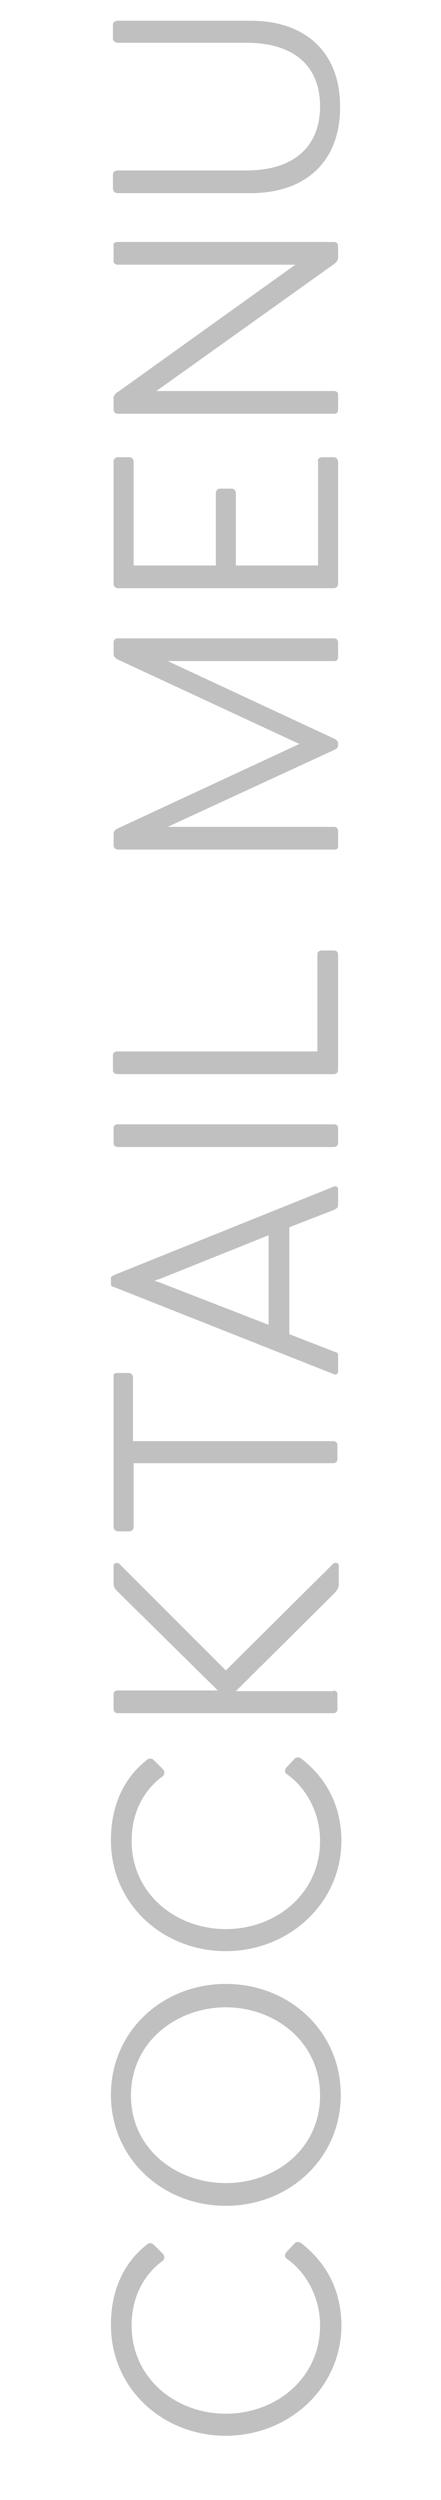 <?xml version="1.0" encoding="utf-8"?>
<!-- Generator: Adobe Illustrator 21.1.0, SVG Export Plug-In . SVG Version: 6.00 Build 0)  -->
<svg version="1.1" xmlns="http://www.w3.org/2000/svg" xmlns:xlink="http://www.w3.org/1999/xlink" x="0px" y="0px"
	 viewBox="-362 216.6 66 374" style="enable-background:new -362 216.6 66 374;" xml:space="preserve">
<style type="text/css">
	.st0{display:none;}
	.st1{display:inline;fill:#C0C0C0;}
	.st2{display:inline;fill:none;stroke:#FF0049;stroke-miterlimit:10;}
	.st3{fill:#C0C0C0;}
</style>
<g id="Layer_1" class="st0">
	<path class="st1" d="M-345,315.3c-0.4-0.2-0.7-0.5-0.7-0.8v-1.8c0-0.4,0.3-0.6,0.6-0.6h32.4c0.3,0,0.6,0.2,0.6,0.6v2.2
		c0,0.4-0.2,0.6-0.6,0.6h-24.9l24.9,11.6c0.4,0.2,0.6,0.4,0.6,0.7v0.3c0,0.3-0.2,0.5-0.6,0.7l-24.9,11.5h24.9c0.3,0,0.6,0.2,0.6,0.6
		v2.3c0,0.4-0.2,0.5-0.6,0.5h-32.4c-0.3,0-0.6-0.3-0.6-0.6v-1.8c0-0.4,0.3-0.6,0.7-0.8l27.1-12.6L-345,315.3z"/>
	<path class="st1" d="M-314.5,285.1h1.8c0.3,0,0.6,0.3,0.6,0.7v18.3c0,0.3-0.3,0.6-0.6,0.6h-32.4c-0.3,0-0.6-0.3-0.6-0.6v-18.3
		c0-0.3,0.3-0.6,0.6-0.6h1.8c0.3,0,0.6,0.3,0.6,0.6v15.6h12.2v-10.8c0-0.3,0.2-0.7,0.6-0.7h1.8c0.3,0,0.6,0.3,0.6,0.7v10.8h12.3
		v-15.6C-315.1,285.4-314.9,285.1-314.5,285.1z"/>
	<path class="st1" d="M-345.1,252.9h32.4c0.3,0,0.6,0.2,0.6,0.6v1.8c0,0.3-0.2,0.6-0.6,0.9l-26.6,19.1h26.6c0.3,0,0.6,0.2,0.6,0.5
		v2.3c0,0.4-0.2,0.6-0.6,0.6h-32.4c-0.3,0-0.6-0.2-0.6-0.6v-1.8c0-0.3,0.3-0.7,0.7-0.9l26.5-19h-26.6c-0.3,0-0.6-0.2-0.6-0.5v-2.4
		C-345.7,253.1-345.4,252.9-345.1,252.9z"/>
	<path class="st1" d="M-345.1,219.9h19.9c7.8,0,13.4,4.3,13.4,12.9c0,8.6-5.6,12.9-13.4,12.9h-19.9c-0.4,0-0.7-0.3-0.7-0.7v-2.1
		c0-0.3,0.3-0.6,0.7-0.6h19.3c7.1,0,11-3.6,11-9.6s-3.9-9.5-11-9.5h-19.3c-0.3,0-0.7-0.3-0.7-0.6v-2.1
		C-345.7,220.1-345.4,219.9-345.1,219.9z"/>
	<rect x="-362" y="216.6" class="st2" width="66" height="181.4"/>
</g>
<g id="Layer_2">
	<g>
		<path class="st3" d="M-328.2,581c-9.4,0-17.2-7-17.2-16.6c0-4.7,1.6-9.1,5.5-12.1c0.3-0.2,0.7-0.1,0.9,0.1l1.4,1.4
			c0.2,0.2,0.3,0.7,0,1c-2.4,1.7-4.7,4.9-4.7,9.7c0,7.9,6.6,13.2,14.1,13.2s14.1-5.3,14.1-13.2c0-4.6-2.4-8.2-5-10
			c-0.3-0.2-0.3-0.6-0.1-0.9l1.3-1.4c0.3-0.3,0.7-0.2,1,0c4.1,3.2,6,7.5,6,12.4C-311,574-318.9,581-328.2,581z"/>
		<path class="st3" d="M-328.2,546.6c-9.5,0-17.2-7.1-17.2-16.6s7.7-16.6,17.2-16.6s17.2,7.1,17.2,16.6S-318.7,546.6-328.2,546.6z
			 M-328.2,516.9c-7.3,0-14.2,5.1-14.2,13.2c0,8,6.8,13.1,14.2,13.1c7.4,0,14.1-5.1,14.1-13.1C-314.1,522-320.9,516.9-328.2,516.9z"
			/>
		<path class="st3" d="M-328.2,508.5c-9.4,0-17.2-7-17.2-16.6c0-4.7,1.6-9.1,5.5-12.1c0.3-0.2,0.7-0.1,0.9,0.1l1.4,1.4
			c0.2,0.2,0.3,0.7,0,1c-2.4,1.7-4.7,4.9-4.7,9.7c0,7.9,6.6,13.2,14.1,13.2s14.1-5.3,14.1-13.2c0-4.6-2.4-8.2-5-10
			c-0.3-0.2-0.3-0.6-0.1-0.9l1.3-1.4c0.3-0.3,0.7-0.2,1,0c4.1,3.2,6,7.5,6,12.4C-311,501.5-318.9,508.5-328.2,508.5z"/>
		<path class="st3" d="M-312.1,469.5c0.3,0,0.6,0.2,0.6,0.5v2.3c0,0.4-0.3,0.6-0.6,0.6h-32.3c-0.3,0-0.6-0.2-0.6-0.6V470
			c0-0.3,0.3-0.5,0.6-0.5h15l-15-14.8c-0.5-0.5-0.6-0.8-0.6-1.2v-2.7c0-0.3,0.5-0.5,0.8-0.3l16,16l16.1-16c0.3-0.2,0.8-0.1,0.8,0.3
			v2.9c0,0.4-0.3,0.9-0.6,1.2l-14.8,14.7h14.6V469.5z"/>
		<path class="st3" d="M-344.4,422h1.7c0.3,0,0.6,0.3,0.6,0.6v9.6h30c0.3,0,0.6,0.2,0.6,0.6v2.1c0,0.4-0.3,0.6-0.6,0.6H-342v9.6
			c0,0.3-0.3,0.6-0.6,0.6h-1.7c-0.4,0-0.7-0.3-0.7-0.6v-22.6C-345.1,422.2-344.8,422-344.4,422z"/>
		<path class="st3" d="M-344.8,407.3l32.8-13.2c0.4-0.1,0.6,0.1,0.6,0.5v2.3c0,0.3-0.2,0.5-0.6,0.7l-6.7,2.6v16l6.7,2.6
			c0.4,0.1,0.6,0.2,0.6,0.6v2.3c0,0.4-0.2,0.6-0.6,0.5l-32.8-13c-0.4-0.1-0.6-0.2-0.6-0.5v-0.9
			C-345.4,407.6-345.2,407.5-344.8,407.3z M-321.8,401.4l-16.2,6.5l-0.9,0.3l0.9,0.3l16.2,6.3V401.4z"/>
		<path class="st3" d="M-312.1,388.2h-32.3c-0.3,0-0.6-0.2-0.6-0.6v-2.3c0-0.3,0.3-0.5,0.6-0.5h32.4c0.3,0,0.6,0.2,0.6,0.5v2.3
			C-311.4,388-311.7,388.2-312.1,388.2z"/>
		<path class="st3" d="M-313.8,358.8h1.8c0.3,0,0.6,0.2,0.6,0.6v17.3c0,0.3-0.3,0.6-0.6,0.6h-32.4c-0.4,0-0.7-0.2-0.7-0.6v-2.3
			c0-0.3,0.3-0.5,0.7-0.5h29.9v-14.6C-314.5,359-314.2,358.8-313.8,358.8z"/>
		<path class="st3" d="M-344.3,315.3c-0.4-0.2-0.7-0.5-0.7-0.8v-1.8c0-0.4,0.3-0.6,0.6-0.6h32.4c0.3,0,0.6,0.2,0.6,0.6v2.2
			c0,0.4-0.2,0.6-0.6,0.6h-24.9l24.9,11.6c0.4,0.2,0.6,0.4,0.6,0.7v0.3c0,0.3-0.2,0.5-0.6,0.7l-24.9,11.5h24.9
			c0.3,0,0.6,0.2,0.6,0.6v2.3c0,0.4-0.2,0.5-0.6,0.5h-32.4c-0.3,0-0.6-0.3-0.6-0.6v-1.8c0-0.4,0.3-0.6,0.7-0.8l27.1-12.6
			L-344.3,315.3z"/>
		<path class="st3" d="M-313.8,285h1.8c0.3,0,0.6,0.3,0.6,0.7V304c0,0.3-0.3,0.6-0.6,0.6h-32.4c-0.3,0-0.6-0.3-0.6-0.6v-18.4
			c0-0.3,0.3-0.6,0.6-0.6h1.8c0.3,0,0.6,0.3,0.6,0.6v15.6h12.3v-10.8c0-0.3,0.2-0.7,0.6-0.7h1.8c0.3,0,0.6,0.3,0.6,0.7v10.8h12.3
			v-15.5C-314.5,285.3-314.2,285-313.8,285z"/>
		<path class="st3" d="M-344.4,252.8h32.4c0.3,0,0.6,0.2,0.6,0.6v1.8c0,0.3-0.2,0.6-0.6,0.9l-26.6,19h26.6c0.3,0,0.6,0.2,0.6,0.5
			v2.3c0,0.4-0.2,0.6-0.6,0.6h-32.4c-0.3,0-0.6-0.2-0.6-0.6v-1.8c0-0.3,0.3-0.7,0.7-0.9l26.5-19h-26.6c-0.3,0-0.6-0.2-0.6-0.5v-2.3
			C-345.1,253-344.8,252.8-344.4,252.8z"/>
		<path class="st3" d="M-344.4,219.7h19.9c7.8,0,13.4,4.3,13.4,12.9c0,8.6-5.6,12.9-13.4,12.9h-19.9c-0.4,0-0.7-0.3-0.7-0.7v-2.1
			c0-0.3,0.3-0.6,0.7-0.6h19.3c7.1,0,11-3.6,11-9.6s-3.9-9.5-11-9.5h-19.3c-0.3,0-0.7-0.3-0.7-0.6v-2.2
			C-345.1,220-344.8,219.7-344.4,219.7z"/>
	</g>
</g>
</svg>
